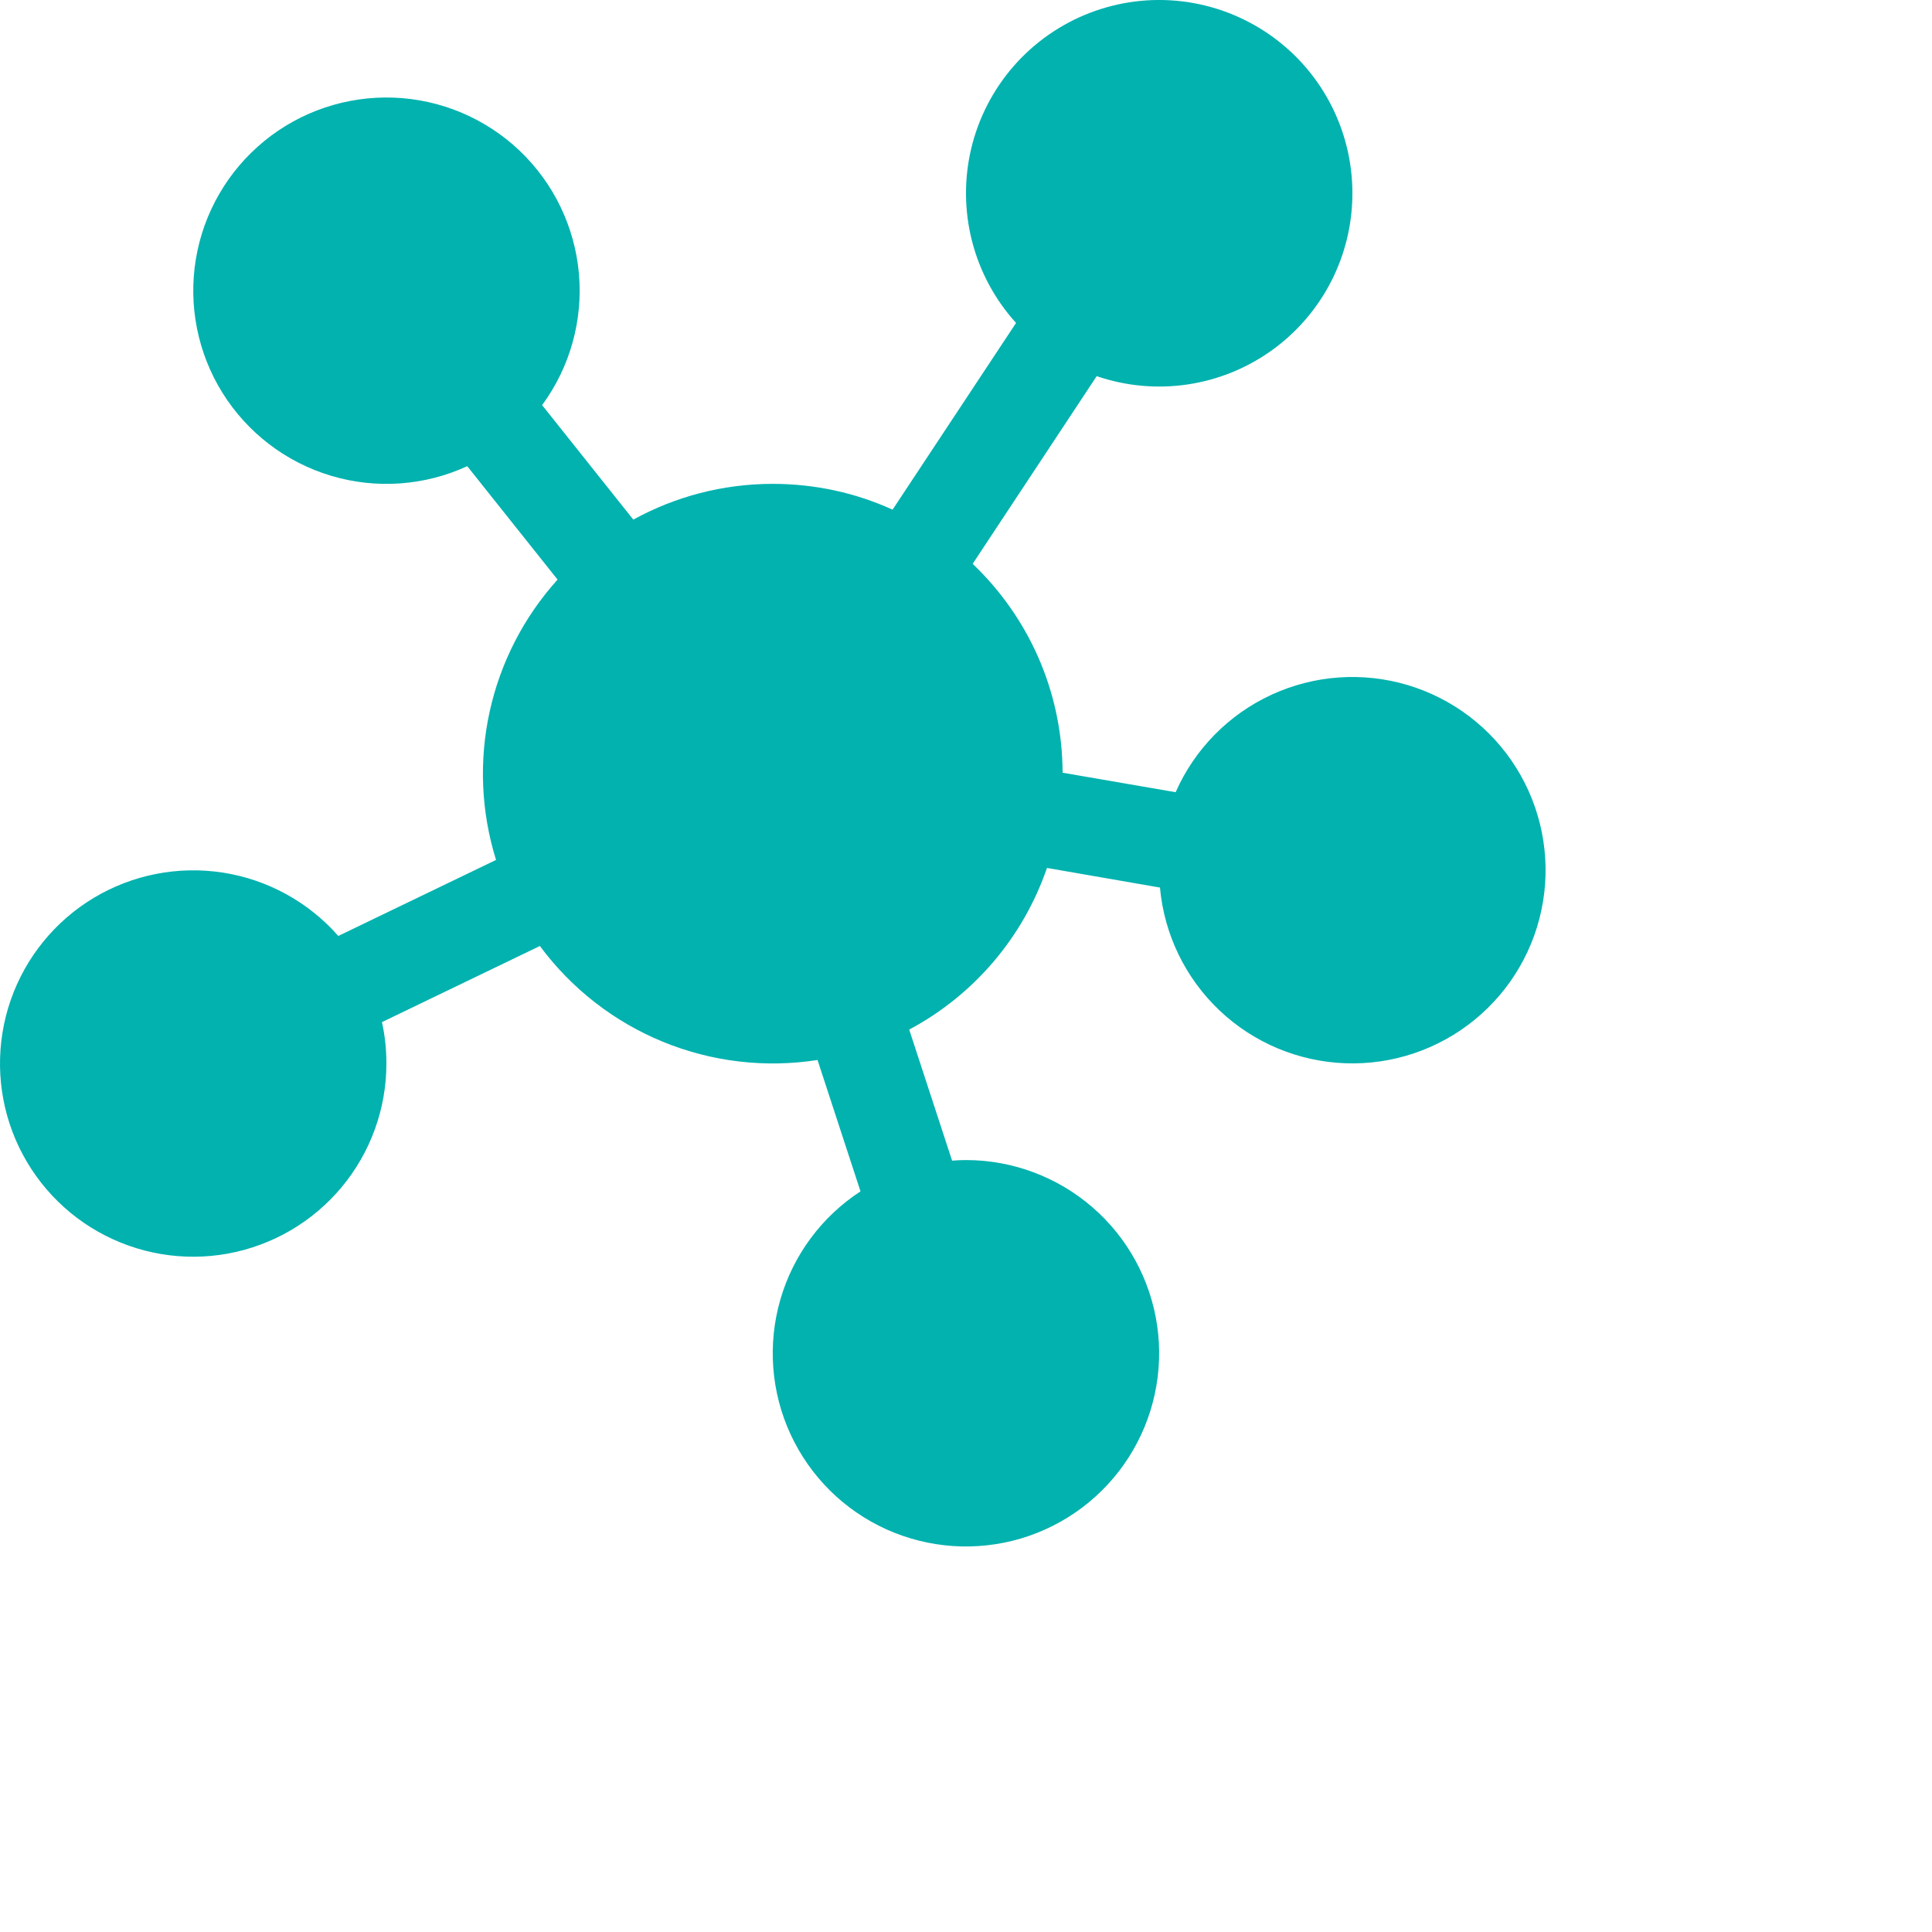 <svg width="65" height="65" viewBox="0 0 65 65" fill="none" xmlns="http://www.w3.org/2000/svg">
<path d="M45.5 6.503C45.5 7.538 45.254 8.557 44.781 9.477C44.308 10.397 43.622 11.191 42.781 11.792C41.94 12.394 40.967 12.786 39.944 12.936C38.92 13.086 37.876 12.99 36.897 12.655L32.724 18.97C34.58 20.738 35.74 23.231 35.75 25.997L39.553 26.653C40.191 25.206 41.335 24.041 42.771 23.377C44.207 22.713 45.836 22.595 47.352 23.046C48.869 23.497 50.169 24.486 51.008 25.826C51.848 27.167 52.17 28.768 51.914 30.329C51.658 31.89 50.841 33.304 49.617 34.306C48.392 35.309 46.845 35.83 45.264 35.772C43.683 35.715 42.177 35.083 41.029 33.995C39.88 32.906 39.168 31.437 39.026 29.861L35.224 29.201C34.422 31.535 32.766 33.478 30.589 34.639L32.032 39.049C32.188 39.036 32.344 39.029 32.5 39.029C34.062 39.03 35.571 39.593 36.752 40.615C37.933 41.637 38.706 43.05 38.931 44.596C39.155 46.142 38.815 47.717 37.973 49.032C37.131 50.348 35.844 51.316 34.347 51.761C32.849 52.205 31.242 52.095 29.819 51.452C28.396 50.808 27.252 49.673 26.597 48.255C25.942 46.838 25.82 45.231 26.252 43.73C26.684 42.23 27.642 40.935 28.951 40.082L27.505 35.662C25.746 35.937 23.946 35.724 22.299 35.048C20.653 34.372 19.223 33.258 18.164 31.827L12.851 34.388C12.95 34.837 13 35.3 13 35.779C13.001 37.301 12.467 38.775 11.492 39.944C10.518 41.112 9.164 41.902 7.667 42.176C6.17 42.449 4.625 42.188 3.3 41.439C1.975 40.69 0.956 39.499 0.418 38.076C-0.119 36.652 -0.139 35.085 0.36 33.647C0.86 32.21 1.848 30.993 3.153 30.209C4.457 29.426 5.995 29.125 7.499 29.358C9.003 29.592 10.377 30.346 11.382 31.489L16.689 28.931C16.185 27.315 16.111 25.595 16.474 23.942C16.837 22.288 17.625 20.757 18.759 19.5L15.72 15.684C14.283 16.346 12.654 16.461 11.139 16.007C9.623 15.554 8.325 14.563 7.487 13.22C6.65 11.878 6.331 10.277 6.59 8.716C6.849 7.155 7.668 5.743 8.894 4.743C10.12 3.743 11.669 3.225 13.25 3.285C14.831 3.345 16.335 3.98 17.482 5.07C18.628 6.161 19.337 7.631 19.477 9.207C19.616 10.783 19.176 12.356 18.239 13.63L21.307 17.482C22.698 16.718 24.297 16.279 26 16.279C27.436 16.279 28.802 16.588 30.03 17.147L34.184 10.865C33.475 10.083 32.967 9.14 32.704 8.117C32.442 7.095 32.432 6.024 32.676 4.997C32.92 3.97 33.411 3.018 34.105 2.223C34.8 1.428 35.678 0.814 36.662 0.435C37.647 0.055 38.71 -0.079 39.758 0.044C40.807 0.168 41.809 0.544 42.679 1.142C43.55 1.739 44.261 2.54 44.753 3.474C45.244 4.408 45.501 5.448 45.5 6.503Z" fill="#01B2AF"/>
</svg>
